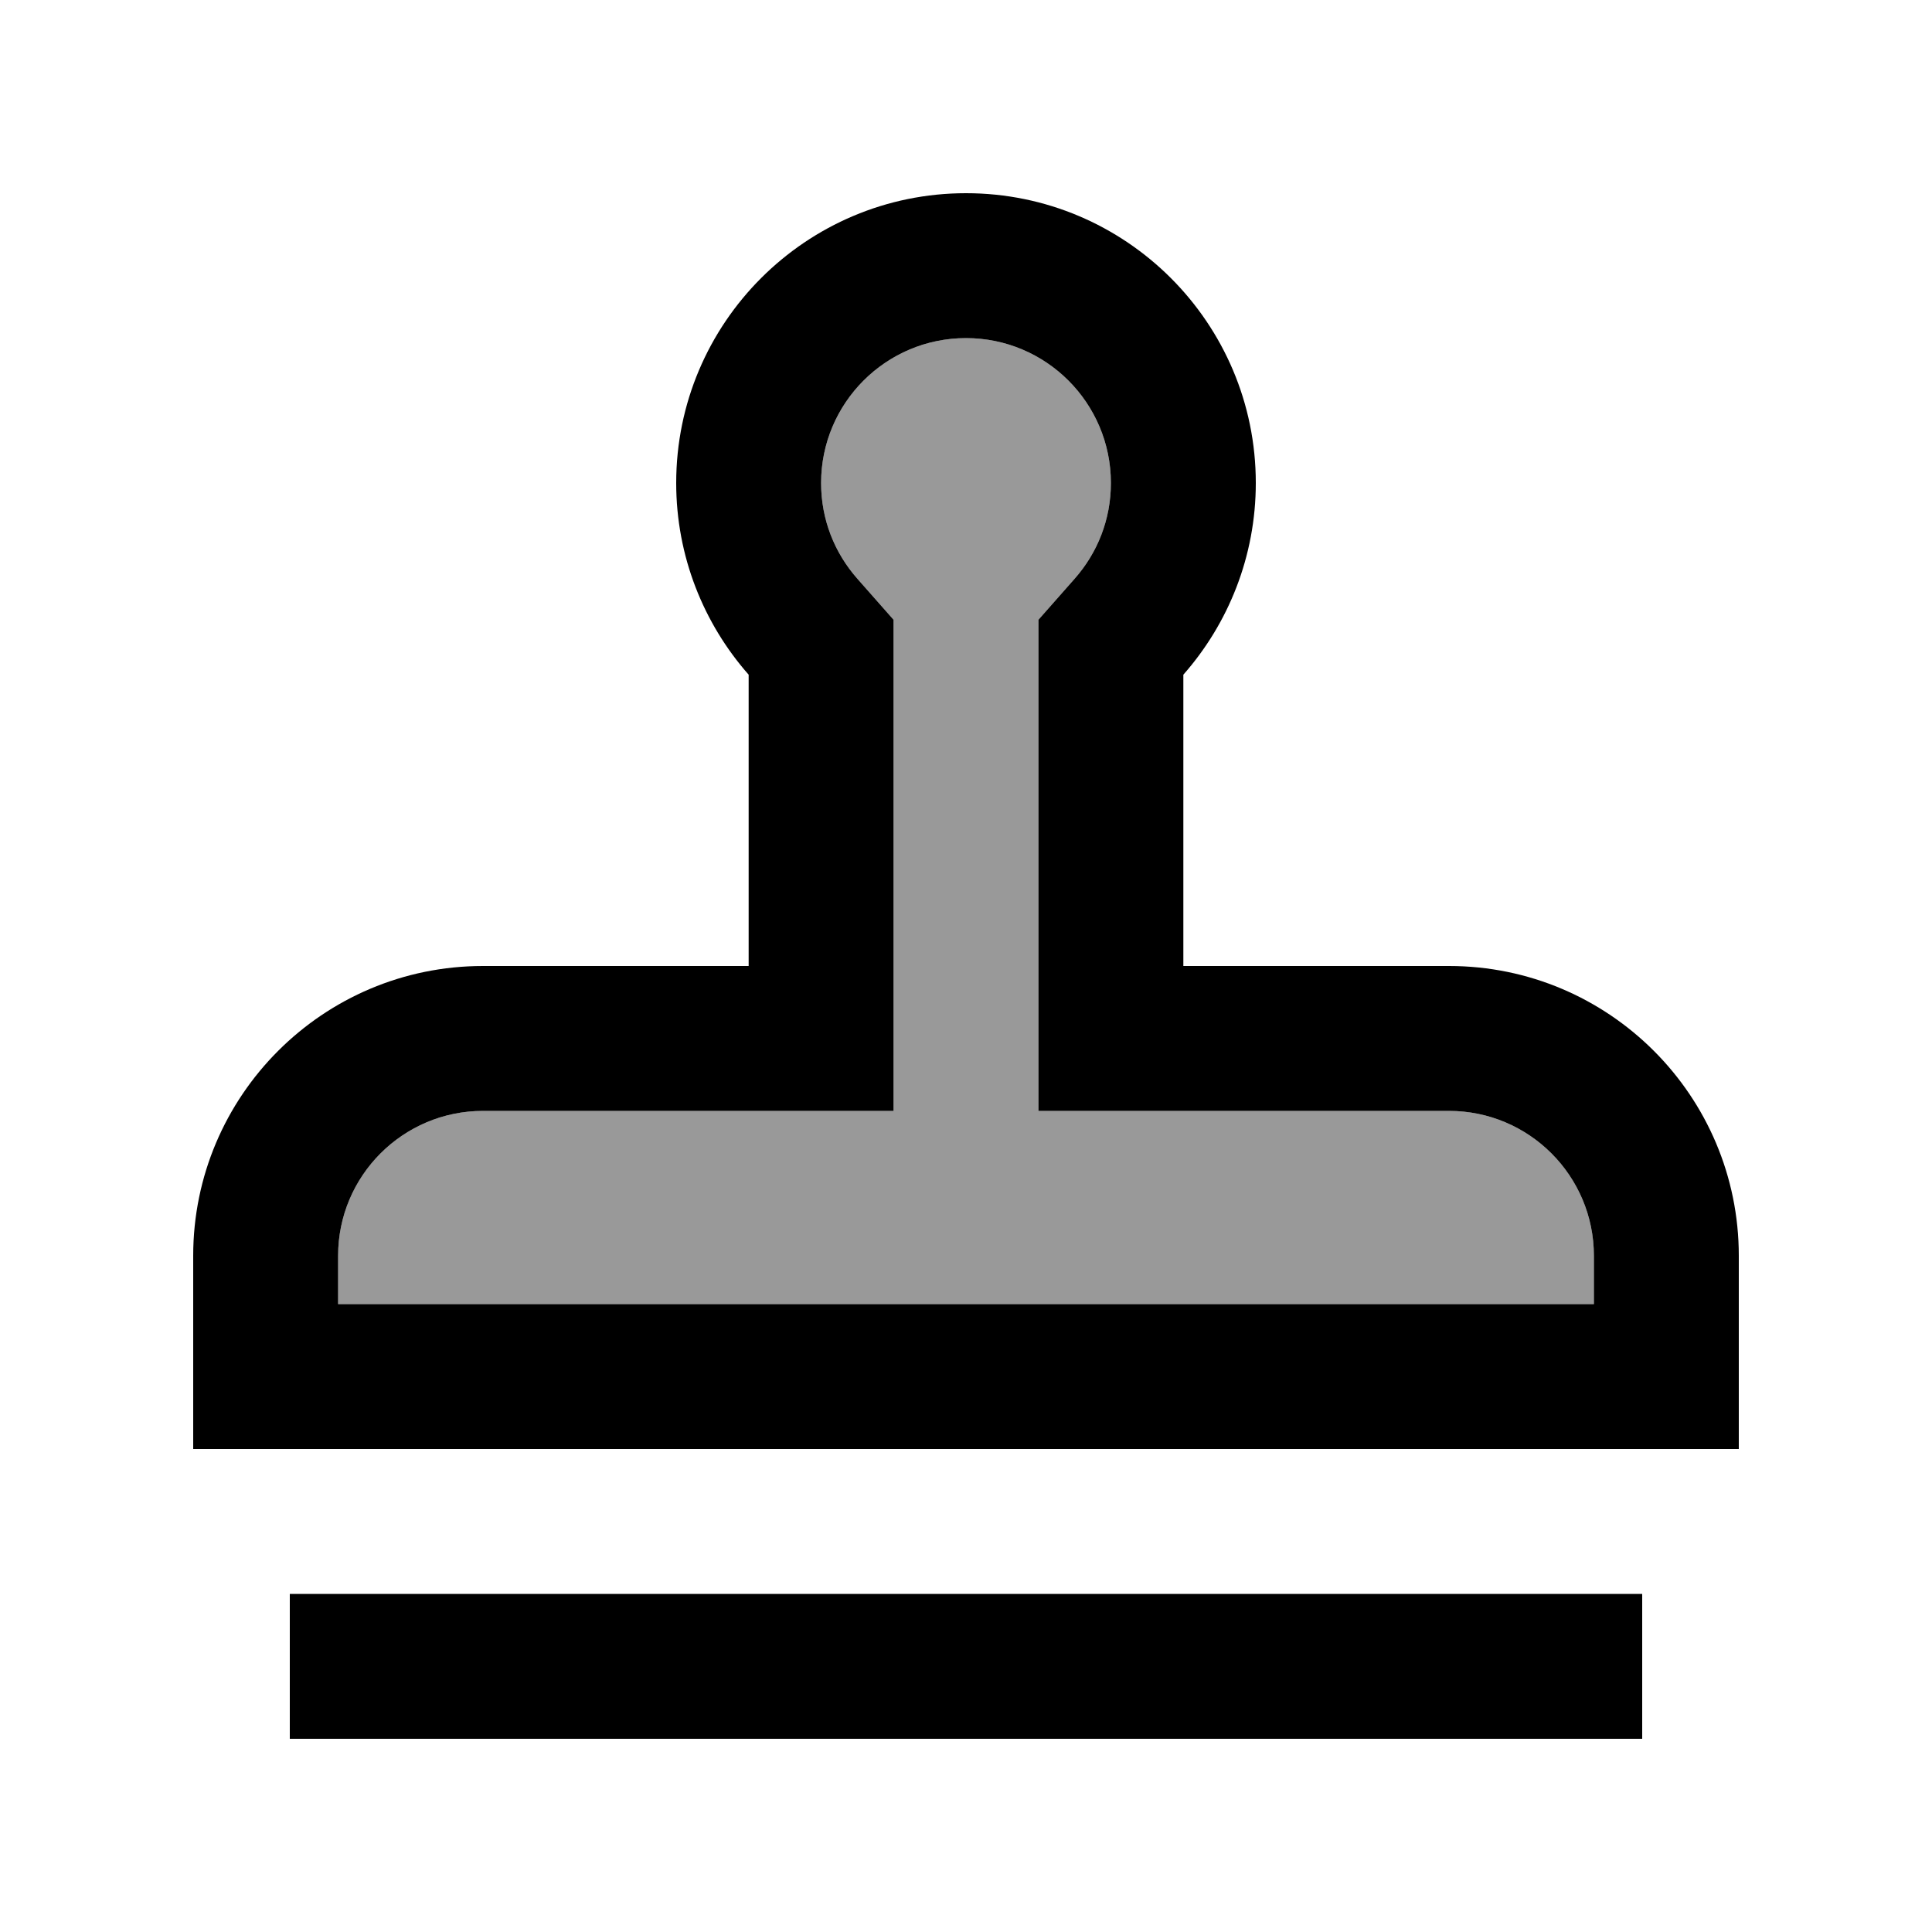 <svg xmlns="http://www.w3.org/2000/svg" viewBox="0 0 640 640"><!--! Font Awesome Pro 7.1.0 by @fontawesome - https://fontawesome.com License - https://fontawesome.com/license (Commercial License) Copyright 2025 Fonticons, Inc. --><path opacity=".4" fill="currentColor" d="M112 416L112 432L528 432L528 416C528 389.5 506.5 368 480 368L344 368L344 205.3L356 191.7C363.5 183.2 368 172.2 368 160C368 133.5 346.5 112 320 112C293.5 112 272 133.5 272 160C272 172.2 276.5 183.2 284 191.7L296 205.3L296 368L160 368C133.5 368 112 389.5 112 416z"/><path fill="currentColor" d="M356 191.7L344 205.3L344 368L480 368C506.5 368 528 389.5 528 416L528 432L112 432L112 416C112 389.5 133.5 368 160 368L296 368L296 205.3L284 191.7C276.5 183.2 272 172.2 272 160C272 133.5 293.5 112 320 112C346.5 112 368 133.5 368 160C368 172.2 363.5 183.2 356 191.7zM576 480L576 416C576 363 533 320 480 320L392 320L392 223.5C406.9 206.6 416 184.3 416 160C416 107 373 64 320 64C267 64 224 107 224 160C224 184.3 233.1 206.6 248 223.5L248 320L160 320C107 320 64 363 64 416L64 480L576 480zM120 528L96 528L96 576L544 576L544 528L120 528z"/></svg>